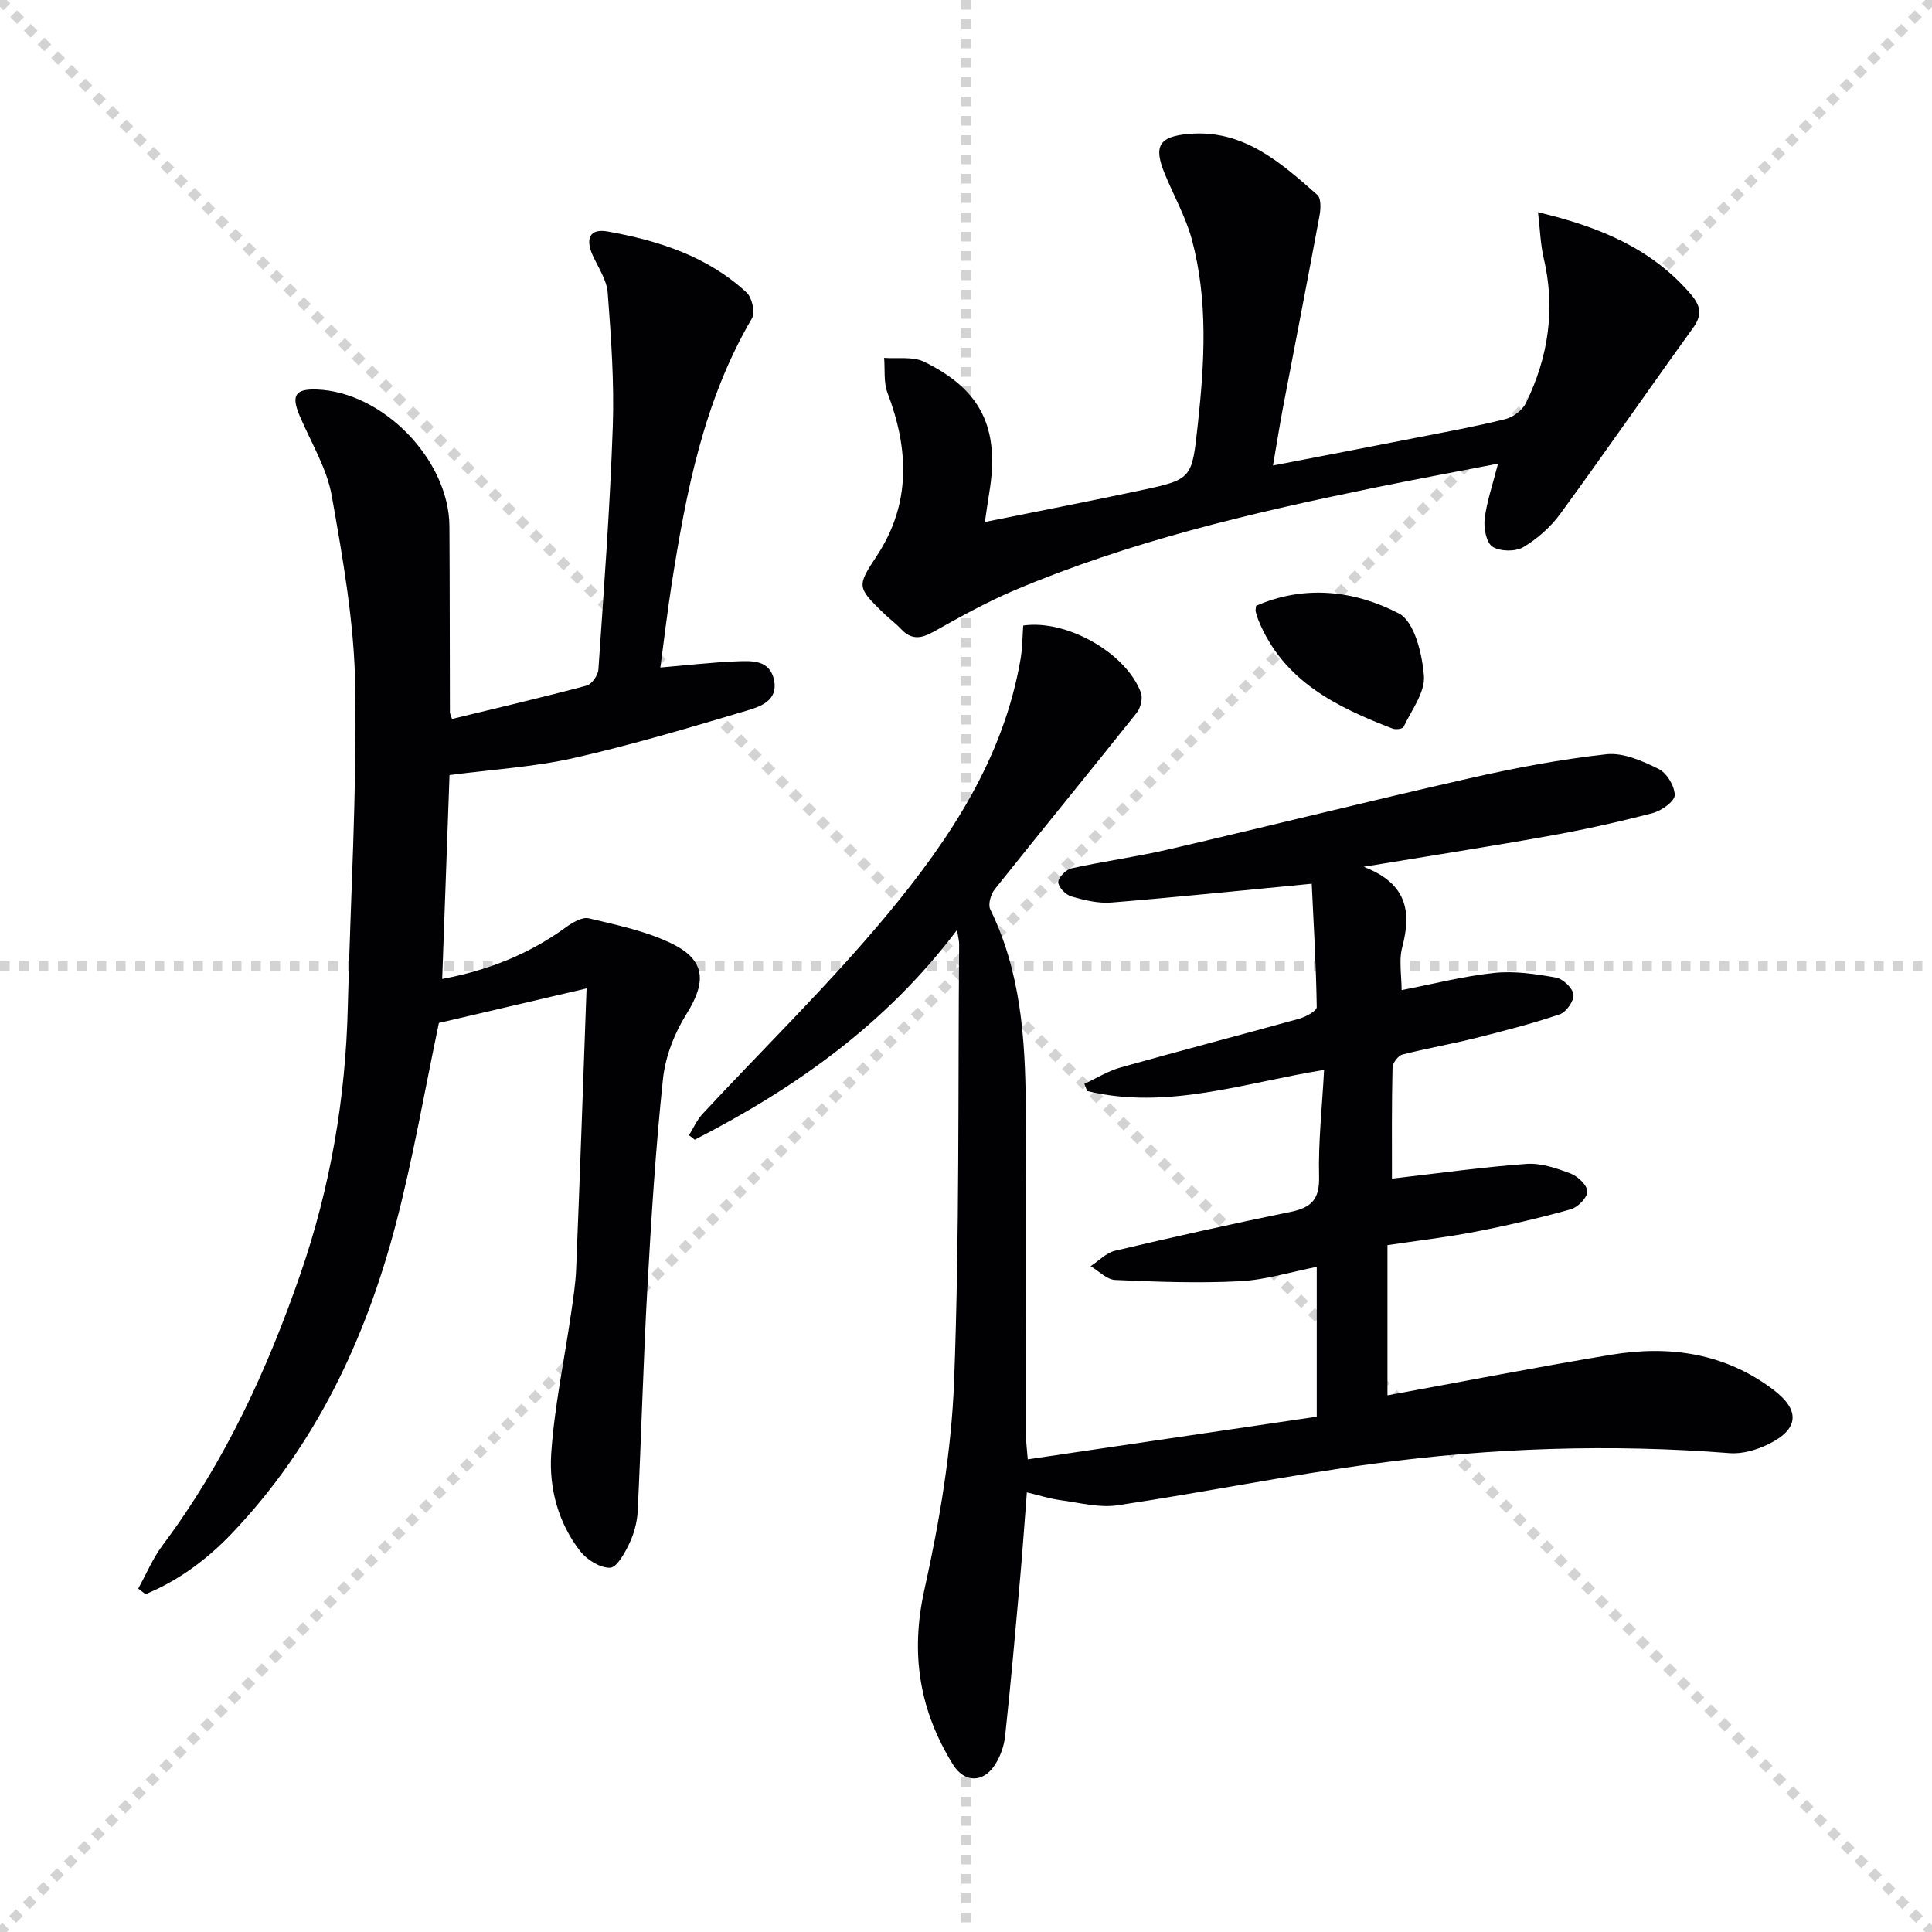 <svg enable-background="new 0 0 400 400" viewBox="0 0 400 400" xmlns="http://www.w3.org/2000/svg"><g stroke="lightgray" stroke-dasharray="1,1" stroke-width="1" transform="scale(2, 2)"><line x1="0" y1="0" x2="200" y2="200"></line><line x1="200" y1="0" x2="0" y2="200"></line><line x1="100" y1="0" x2="100" y2="200"></line><line x1="0" y1="100" x2="200" y2="100"></line></g><g fill="#010104"><path d="m288.19 244.02c9.81-1.12 18.81-2.4 27.87-3.05 3-.21 6.22.9 9.12 2 1.5.57 3.44 2.42 3.46 3.71.02 1.25-1.96 3.28-3.42 3.69-6.52 1.82-13.14 3.36-19.78 4.65-6 1.16-12.09 1.86-18.18 2.77v31.1c15.64-2.86 30.93-5.85 46.31-8.4 12.05-2 23.54-.37 33.6 7.25 5.57 4.22 5.31 8.14-.98 11.24-2.43 1.2-5.42 2.08-8.06 1.88-24.65-1.93-49.24-1.12-73.69 2.18-17.75 2.39-35.33 5.97-53.05 8.61-3.79.57-7.86-.53-11.78-1.05-2.24-.3-4.43-1-7.01-1.62-.5 6.37-.9 12.3-1.43 18.21-.96 10.76-1.91 21.51-3.07 32.25-.22 2.07-1 4.26-2.14 6-2.43 3.73-6.31 3.68-8.66-.12-6.94-11.2-8.86-22.92-5.92-36.15 3.15-14.21 5.62-28.8 6.16-43.3 1.13-30.1.79-60.26 1.04-90.4.01-.63-.18-1.25-.44-2.92-14.77 19.57-33.56 32.76-54.29 43.41-.4-.31-.8-.61-1.2-.92.91-1.47 1.62-3.13 2.77-4.38 12.8-13.78 26.34-26.94 38.34-41.39 12.87-15.5 24.05-32.32 27.55-52.9.38-2.26.37-4.59.54-6.86 8.95-1.31 21.26 5.63 24.36 13.87.43 1.15-.05 3.17-.86 4.19-9.74 12.23-19.67 24.33-29.41 36.56-.81 1.02-1.41 3.12-.92 4.14 6.35 12.94 7.25 26.87 7.36 40.86.18 22.79.04 45.58.06 68.37 0 1.3.19 2.61.35 4.64 20.11-2.97 39.91-5.89 59.83-8.83 0-10.61 0-20.56 0-31.02-5.45 1.07-10.69 2.72-15.99 2.98-8.57.43-17.18.12-25.76-.27-1.73-.08-3.38-1.86-5.07-2.85 1.68-1.1 3.23-2.77 5.06-3.2 12.11-2.86 24.26-5.57 36.45-8.07 4.25-.87 5.91-2.65 5.79-7.27-.18-7.11.62-14.25 1.04-22.1-16.59 2.68-32.51 8.37-49.07 4.37-.19-.5-.37-.99-.56-1.49 2.5-1.15 4.9-2.66 7.52-3.39 12.29-3.46 24.66-6.67 36.96-10.09 1.38-.39 3.64-1.61 3.63-2.41-.14-8.72-.65-17.43-1.04-25.53-14.49 1.39-27.97 2.79-41.47 3.89-2.73.22-5.63-.49-8.31-1.26-1.16-.34-2.69-1.92-2.7-2.96-.01-.97 1.61-2.6 2.75-2.86 6.63-1.46 13.39-2.37 20-3.9 20.84-4.84 41.59-10.03 62.46-14.76 9.33-2.12 18.79-3.92 28.29-4.96 3.48-.38 7.45 1.39 10.78 3.03 1.7.84 3.36 3.57 3.35 5.44-.01 1.29-2.74 3.23-4.56 3.71-7.05 1.84-14.19 3.43-21.36 4.71-12.24 2.2-24.53 4.1-38.48 6.41 9.1 3.49 9.9 9.4 7.98 16.68-.73 2.79-.12 5.92-.12 8.85 6.52-1.26 12.8-2.89 19.19-3.56 4.19-.44 8.58.22 12.78.97 1.45.26 3.45 2.17 3.61 3.52.15 1.28-1.5 3.63-2.84 4.08-5.76 1.95-11.67 3.47-17.57 4.95-4.97 1.24-10.03 2.1-14.99 3.38-.89.23-2.04 1.73-2.06 2.67-.19 7.8-.12 15.61-.12 23.02z"/><path d="m121.44 204.64c-11.06 2.59-20.88 4.88-30.57 7.15-2.92 13.82-5.31 27.88-8.91 41.61-6.28 23.94-16.65 45.93-33.96 64.08-5.11 5.35-11.02 9.77-17.88 12.58-.5-.39-1-.78-1.5-1.16 1.67-3.01 3.01-6.27 5.06-9 12.81-17.09 21.63-36.19 28.55-56.23 6.17-17.87 9.33-36.3 9.78-55.21.53-22.12 1.89-44.24 1.54-66.34-.21-13.19-2.55-26.42-4.86-39.46-1.02-5.74-4.32-11.08-6.65-16.58-1.78-4.2-.94-5.58 3.49-5.44 13.72.46 27.43 14.52 27.52 28.32.08 12.83.06 25.66.1 38.49 0 .32.19.63.44 1.4 9.27-2.26 18.6-4.43 27.85-6.9 1.07-.28 2.37-2.12 2.45-3.32 1.15-16.75 2.4-33.5 2.98-50.27.32-9.23-.35-18.53-1.05-27.76-.2-2.65-1.96-5.2-3.11-7.74-1.49-3.31-.75-5.63 3.12-4.93 10.57 1.9 20.69 5.15 28.77 12.66 1.12 1.04 1.78 4.13 1.07 5.35-9.98 17.02-13.61 35.9-16.61 54.98-.89 5.7-1.55 11.43-2.34 17.28 5.75-.49 10.81-1.09 15.89-1.28 3.09-.12 6.76-.3 7.64 3.83.91 4.28-2.78 5.53-5.61 6.37-11.89 3.53-23.8 7.1-35.89 9.83-8.21 1.85-16.73 2.34-25.68 3.52-.5 13.84-1 27.71-1.52 42.21 9.6-1.79 18.01-5.17 25.61-10.69 1.36-.99 3.37-2.19 4.75-1.86 5.76 1.37 11.72 2.61 17.01 5.15 7.18 3.44 7.41 7.94 3.22 14.64-2.48 3.96-4.38 8.79-4.87 13.4-1.52 14.36-2.43 28.79-3.23 43.21-.86 15.43-1.26 30.88-2.01 46.32-.11 2.26-.75 4.64-1.72 6.69-.94 1.97-2.58 4.99-3.99 5.04-2.06.07-4.8-1.64-6.19-3.42-4.55-5.85-6.47-13.01-6.01-20.14.64-9.71 2.7-19.33 4.1-29 .45-3.12.95-6.25 1.07-9.39.77-18.95 1.42-37.88 2.15-57.99z"/><path d="m263.56 96.38c10.46-2.02 20.03-3.86 29.6-5.74 6.19-1.22 12.41-2.34 18.52-3.87 1.62-.4 3.52-1.85 4.24-3.32 4.67-9.54 6.16-19.54 3.68-30.04-.67-2.84-.74-5.83-1.17-9.47 12.66 3.02 23.45 7.44 31.62 16.96 2.02 2.36 2.45 4.27.49 6.98-9.23 12.78-18.19 25.76-27.49 38.49-2.01 2.75-4.77 5.2-7.69 6.92-1.63.96-4.81.9-6.36-.11-1.29-.84-1.84-3.83-1.62-5.73.43-3.58 1.65-7.07 2.77-11.45-8.97 1.74-17.52 3.31-26.02 5.06-25.22 5.17-50.26 11.06-74.07 21.14-5.8 2.46-11.35 5.55-16.86 8.64-2.57 1.44-4.56 1.62-6.64-.6-1.14-1.21-2.5-2.2-3.69-3.36-5.44-5.29-5.46-5.54-1.39-11.71 7.17-10.85 6.7-22.15 2.27-33.83-.83-2.19-.5-4.82-.7-7.25 2.77.22 5.92-.33 8.25.8 11.94 5.82 15.74 13.86 13.5 27.23-.29 1.75-.53 3.51-.89 5.95 11.14-2.25 21.65-4.29 32.12-6.52 10.86-2.31 10.74-2.4 11.97-13.73 1.39-12.8 2.14-25.59-1.22-38.16-1.27-4.76-3.8-9.18-5.67-13.78-2.31-5.67-1.12-7.62 5-8.15 11.3-.99 18.98 5.88 26.62 12.61.8.7.73 2.85.48 4.22-2.47 13.36-5.08 26.69-7.62 40.03-.67 3.56-1.23 7.15-2.03 11.79z"/><path d="m260.06 125.42c10.08-4.39 20.38-3.18 29.57 1.59 3.21 1.67 4.82 8.36 5.18 12.92.27 3.41-2.58 7.1-4.22 10.58-.19.4-1.62.59-2.26.34-11.63-4.48-22.6-9.82-27.75-22.36-.25-.6-.45-1.23-.6-1.87-.07-.3.03-.65.08-1.2z"/></g></svg>
